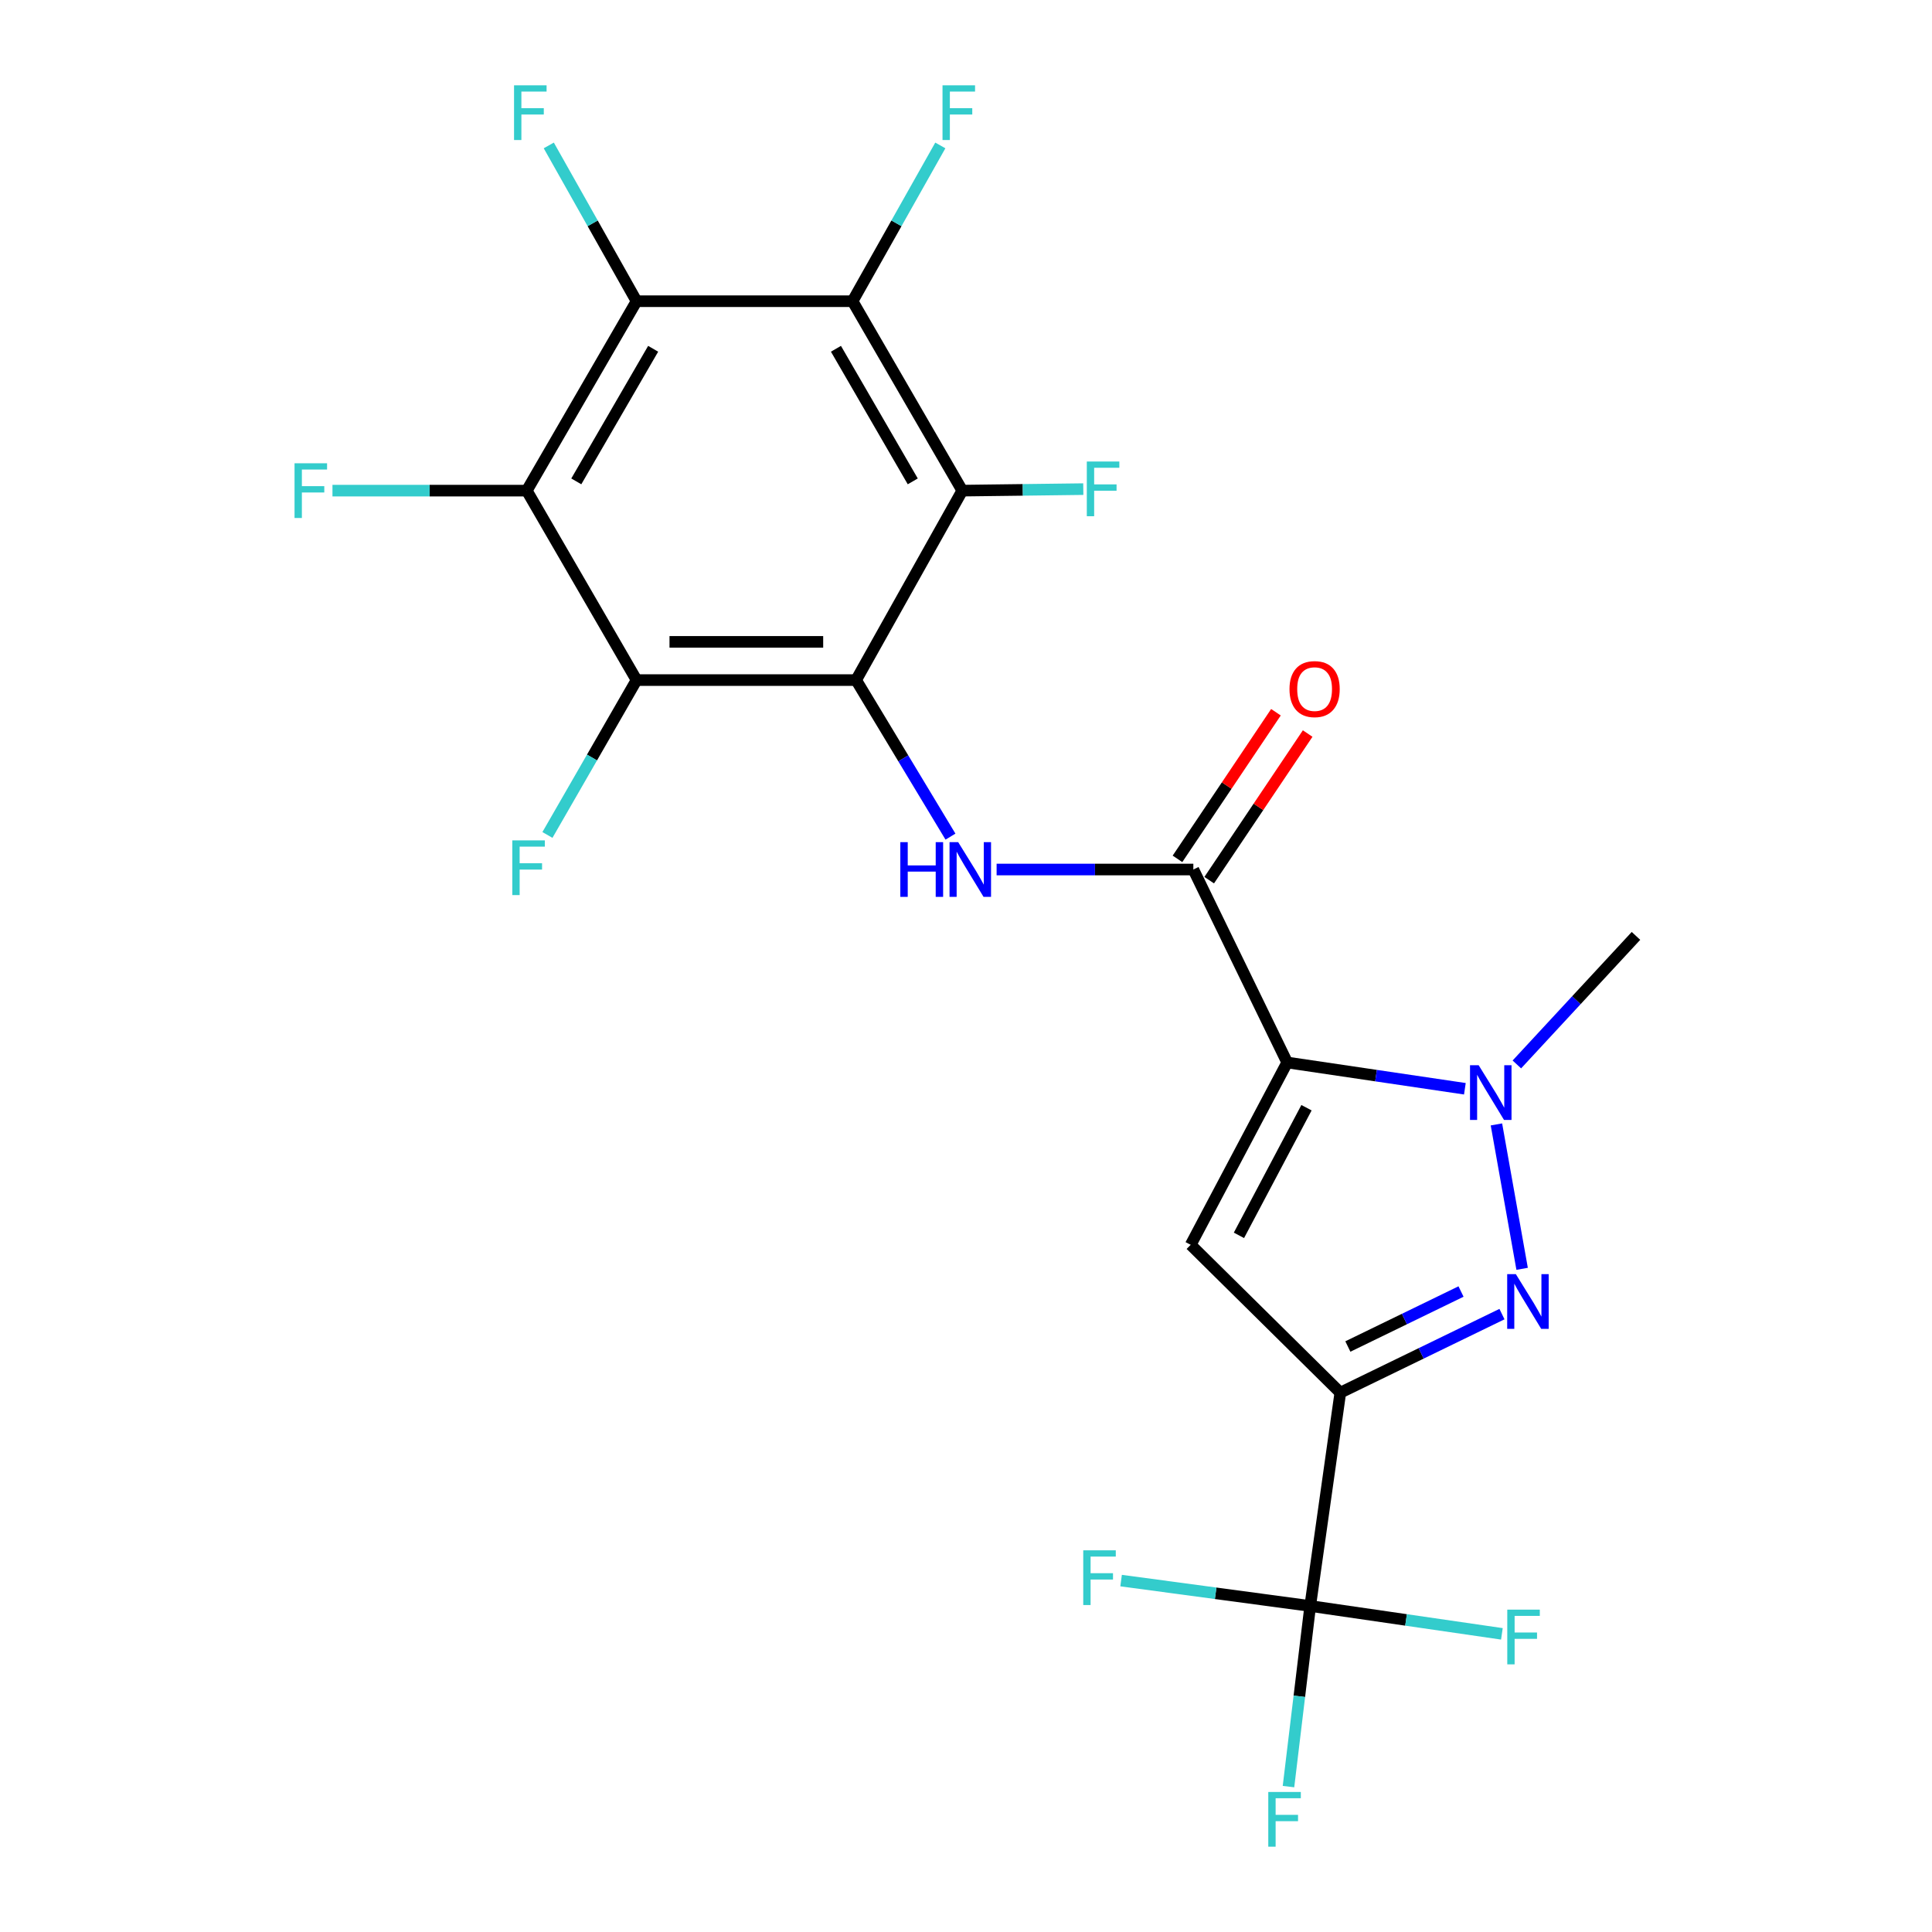 <?xml version='1.0' encoding='iso-8859-1'?>
<svg version='1.1' baseProfile='full'
              xmlns='http://www.w3.org/2000/svg'
                      xmlns:rdkit='http://www.rdkit.org/xml'
                      xmlns:xlink='http://www.w3.org/1999/xlink'
                  xml:space='preserve'
width='1000px' height='1000px' viewBox='0 0 1000 1000'>
<!-- END OF HEADER -->
<rect style='opacity:1.0;fill:#FFFFFF;stroke:none' width='1000' height='1000' x='0' y='0'> </rect>
<path class='bond-2' d='M 666.252,549.941 L 616.3,644.319' style='fill:none;fill-rule:evenodd;stroke:#000000;stroke-width:6px;stroke-linecap:butt;stroke-linejoin:miter;stroke-opacity:1' />
<path class='bond-2' d='M 676.241,573.351 L 641.274,639.415' style='fill:none;fill-rule:evenodd;stroke:#000000;stroke-width:6px;stroke-linecap:butt;stroke-linejoin:miter;stroke-opacity:1' />
<path class='bond-4' d='M 666.252,549.941 L 712.234,556.741' style='fill:none;fill-rule:evenodd;stroke:#000000;stroke-width:6px;stroke-linecap:butt;stroke-linejoin:miter;stroke-opacity:1' />
<path class='bond-4' d='M 712.234,556.741 L 758.216,563.541' style='fill:none;fill-rule:evenodd;stroke:#0000FF;stroke-width:6px;stroke-linecap:butt;stroke-linejoin:miter;stroke-opacity:1' />
<path class='bond-7' d='M 666.252,549.941 L 617.673,450.059' style='fill:none;fill-rule:evenodd;stroke:#000000;stroke-width:6px;stroke-linecap:butt;stroke-linejoin:miter;stroke-opacity:1' />
<path class='bond-0' d='M 693.745,720.841 L 616.3,644.319' style='fill:none;fill-rule:evenodd;stroke:#000000;stroke-width:6px;stroke-linecap:butt;stroke-linejoin:miter;stroke-opacity:1' />
<path class='bond-12' d='M 693.745,720.841 L 678.163,831.262' style='fill:none;fill-rule:evenodd;stroke:#000000;stroke-width:6px;stroke-linecap:butt;stroke-linejoin:miter;stroke-opacity:1' />
<path class='bond-23' d='M 693.745,720.841 L 735.582,700.51' style='fill:none;fill-rule:evenodd;stroke:#000000;stroke-width:6px;stroke-linecap:butt;stroke-linejoin:miter;stroke-opacity:1' />
<path class='bond-23' d='M 735.582,700.51 L 777.419,680.178' style='fill:none;fill-rule:evenodd;stroke:#0000FF;stroke-width:6px;stroke-linecap:butt;stroke-linejoin:miter;stroke-opacity:1' />
<path class='bond-23' d='M 697.651,696.952 L 726.937,682.72' style='fill:none;fill-rule:evenodd;stroke:#000000;stroke-width:6px;stroke-linecap:butt;stroke-linejoin:miter;stroke-opacity:1' />
<path class='bond-23' d='M 726.937,682.72 L 756.223,668.488' style='fill:none;fill-rule:evenodd;stroke:#0000FF;stroke-width:6px;stroke-linecap:butt;stroke-linejoin:miter;stroke-opacity:1' />
<path class='bond-1' d='M 443.125,352.011 L 467.543,392.524' style='fill:none;fill-rule:evenodd;stroke:#000000;stroke-width:6px;stroke-linecap:butt;stroke-linejoin:miter;stroke-opacity:1' />
<path class='bond-1' d='M 467.543,392.524 L 491.961,433.037' style='fill:none;fill-rule:evenodd;stroke:#0000FF;stroke-width:6px;stroke-linecap:butt;stroke-linejoin:miter;stroke-opacity:1' />
<path class='bond-5' d='M 443.125,352.011 L 329.485,352.011' style='fill:none;fill-rule:evenodd;stroke:#000000;stroke-width:6px;stroke-linecap:butt;stroke-linejoin:miter;stroke-opacity:1' />
<path class='bond-5' d='M 426.079,332.232 L 346.531,332.232' style='fill:none;fill-rule:evenodd;stroke:#000000;stroke-width:6px;stroke-linecap:butt;stroke-linejoin:miter;stroke-opacity:1' />
<path class='bond-6' d='M 443.125,352.011 L 498.077,253.952' style='fill:none;fill-rule:evenodd;stroke:#000000;stroke-width:6px;stroke-linecap:butt;stroke-linejoin:miter;stroke-opacity:1' />
<path class='bond-3' d='M 787.85,656.741 L 774.55,581.999' style='fill:none;fill-rule:evenodd;stroke:#0000FF;stroke-width:6px;stroke-linecap:butt;stroke-linejoin:miter;stroke-opacity:1' />
<path class='bond-22' d='M 785.123,550.95 L 815.95,517.685' style='fill:none;fill-rule:evenodd;stroke:#0000FF;stroke-width:6px;stroke-linecap:butt;stroke-linejoin:miter;stroke-opacity:1' />
<path class='bond-22' d='M 815.95,517.685 L 846.778,484.419' style='fill:none;fill-rule:evenodd;stroke:#000000;stroke-width:6px;stroke-linecap:butt;stroke-linejoin:miter;stroke-opacity:1' />
<path class='bond-9' d='M 329.485,352.011 L 272.654,253.952' style='fill:none;fill-rule:evenodd;stroke:#000000;stroke-width:6px;stroke-linecap:butt;stroke-linejoin:miter;stroke-opacity:1' />
<path class='bond-15' d='M 329.485,352.011 L 306.417,392.092' style='fill:none;fill-rule:evenodd;stroke:#000000;stroke-width:6px;stroke-linecap:butt;stroke-linejoin:miter;stroke-opacity:1' />
<path class='bond-15' d='M 306.417,392.092 L 283.35,432.174' style='fill:none;fill-rule:evenodd;stroke:#33CCCC;stroke-width:6px;stroke-linecap:butt;stroke-linejoin:miter;stroke-opacity:1' />
<path class='bond-8' d='M 498.077,253.952 L 441.279,155.904' style='fill:none;fill-rule:evenodd;stroke:#000000;stroke-width:6px;stroke-linecap:butt;stroke-linejoin:miter;stroke-opacity:1' />
<path class='bond-8' d='M 472.443,249.159 L 432.684,180.525' style='fill:none;fill-rule:evenodd;stroke:#000000;stroke-width:6px;stroke-linecap:butt;stroke-linejoin:miter;stroke-opacity:1' />
<path class='bond-14' d='M 498.077,253.952 L 529.393,253.56' style='fill:none;fill-rule:evenodd;stroke:#000000;stroke-width:6px;stroke-linecap:butt;stroke-linejoin:miter;stroke-opacity:1' />
<path class='bond-14' d='M 529.393,253.56 L 560.709,253.168' style='fill:none;fill-rule:evenodd;stroke:#33CCCC;stroke-width:6px;stroke-linecap:butt;stroke-linejoin:miter;stroke-opacity:1' />
<path class='bond-11' d='M 617.673,450.059 L 566.76,450.059' style='fill:none;fill-rule:evenodd;stroke:#000000;stroke-width:6px;stroke-linecap:butt;stroke-linejoin:miter;stroke-opacity:1' />
<path class='bond-11' d='M 566.76,450.059 L 515.846,450.059' style='fill:none;fill-rule:evenodd;stroke:#0000FF;stroke-width:6px;stroke-linecap:butt;stroke-linejoin:miter;stroke-opacity:1' />
<path class='bond-13' d='M 625.883,455.572 L 651.365,417.626' style='fill:none;fill-rule:evenodd;stroke:#000000;stroke-width:6px;stroke-linecap:butt;stroke-linejoin:miter;stroke-opacity:1' />
<path class='bond-13' d='M 651.365,417.626 L 676.846,379.681' style='fill:none;fill-rule:evenodd;stroke:#FF0000;stroke-width:6px;stroke-linecap:butt;stroke-linejoin:miter;stroke-opacity:1' />
<path class='bond-13' d='M 609.463,444.545 L 634.945,406.6' style='fill:none;fill-rule:evenodd;stroke:#000000;stroke-width:6px;stroke-linecap:butt;stroke-linejoin:miter;stroke-opacity:1' />
<path class='bond-13' d='M 634.945,406.6 L 660.426,368.654' style='fill:none;fill-rule:evenodd;stroke:#FF0000;stroke-width:6px;stroke-linecap:butt;stroke-linejoin:miter;stroke-opacity:1' />
<path class='bond-18' d='M 441.279,155.904 L 463.994,115.591' style='fill:none;fill-rule:evenodd;stroke:#000000;stroke-width:6px;stroke-linecap:butt;stroke-linejoin:miter;stroke-opacity:1' />
<path class='bond-18' d='M 463.994,115.591 L 486.708,75.278' style='fill:none;fill-rule:evenodd;stroke:#33CCCC;stroke-width:6px;stroke-linecap:butt;stroke-linejoin:miter;stroke-opacity:1' />
<path class='bond-24' d='M 441.279,155.904 L 329.485,155.904' style='fill:none;fill-rule:evenodd;stroke:#000000;stroke-width:6px;stroke-linecap:butt;stroke-linejoin:miter;stroke-opacity:1' />
<path class='bond-10' d='M 272.654,253.952 L 329.485,155.904' style='fill:none;fill-rule:evenodd;stroke:#000000;stroke-width:6px;stroke-linecap:butt;stroke-linejoin:miter;stroke-opacity:1' />
<path class='bond-10' d='M 298.291,249.163 L 338.072,180.529' style='fill:none;fill-rule:evenodd;stroke:#000000;stroke-width:6px;stroke-linecap:butt;stroke-linejoin:miter;stroke-opacity:1' />
<path class='bond-16' d='M 272.654,253.952 L 222.37,253.952' style='fill:none;fill-rule:evenodd;stroke:#000000;stroke-width:6px;stroke-linecap:butt;stroke-linejoin:miter;stroke-opacity:1' />
<path class='bond-16' d='M 222.37,253.952 L 172.085,253.952' style='fill:none;fill-rule:evenodd;stroke:#33CCCC;stroke-width:6px;stroke-linecap:butt;stroke-linejoin:miter;stroke-opacity:1' />
<path class='bond-17' d='M 329.485,155.904 L 306.766,115.591' style='fill:none;fill-rule:evenodd;stroke:#000000;stroke-width:6px;stroke-linecap:butt;stroke-linejoin:miter;stroke-opacity:1' />
<path class='bond-17' d='M 306.766,115.591 L 284.047,75.278' style='fill:none;fill-rule:evenodd;stroke:#33CCCC;stroke-width:6px;stroke-linecap:butt;stroke-linejoin:miter;stroke-opacity:1' />
<path class='bond-19' d='M 678.163,831.262 L 629.22,824.684' style='fill:none;fill-rule:evenodd;stroke:#000000;stroke-width:6px;stroke-linecap:butt;stroke-linejoin:miter;stroke-opacity:1' />
<path class='bond-19' d='M 629.22,824.684 L 580.276,818.105' style='fill:none;fill-rule:evenodd;stroke:#33CCCC;stroke-width:6px;stroke-linecap:butt;stroke-linejoin:miter;stroke-opacity:1' />
<path class='bond-20' d='M 678.163,831.262 L 672.54,878.002' style='fill:none;fill-rule:evenodd;stroke:#000000;stroke-width:6px;stroke-linecap:butt;stroke-linejoin:miter;stroke-opacity:1' />
<path class='bond-20' d='M 672.54,878.002 L 666.917,924.742' style='fill:none;fill-rule:evenodd;stroke:#33CCCC;stroke-width:6px;stroke-linecap:butt;stroke-linejoin:miter;stroke-opacity:1' />
<path class='bond-21' d='M 678.163,831.262 L 727.769,838.469' style='fill:none;fill-rule:evenodd;stroke:#000000;stroke-width:6px;stroke-linecap:butt;stroke-linejoin:miter;stroke-opacity:1' />
<path class='bond-21' d='M 727.769,838.469 L 777.375,845.676' style='fill:none;fill-rule:evenodd;stroke:#33CCCC;stroke-width:6px;stroke-linecap:butt;stroke-linejoin:miter;stroke-opacity:1' />
<path  class='atom-4' d='M 784.599 659.487
L 793.879 674.487
Q 794.799 675.967, 796.279 678.647
Q 797.759 681.327, 797.839 681.487
L 797.839 659.487
L 801.599 659.487
L 801.599 687.807
L 797.719 687.807
L 787.759 671.407
Q 786.599 669.487, 785.359 667.287
Q 784.159 665.087, 783.799 664.407
L 783.799 687.807
L 780.119 687.807
L 780.119 659.487
L 784.599 659.487
' fill='#0000FF'/>
<path  class='atom-5' d='M 765.358 551.363
L 774.638 566.363
Q 775.558 567.843, 777.038 570.523
Q 778.518 573.203, 778.598 573.363
L 778.598 551.363
L 782.358 551.363
L 782.358 579.683
L 778.478 579.683
L 768.518 563.283
Q 767.358 561.363, 766.118 559.163
Q 764.918 556.963, 764.558 556.283
L 764.558 579.683
L 760.878 579.683
L 760.878 551.363
L 765.358 551.363
' fill='#0000FF'/>
<path  class='atom-12' d='M 466 435.899
L 469.84 435.899
L 469.84 447.939
L 484.32 447.939
L 484.32 435.899
L 488.16 435.899
L 488.16 464.219
L 484.32 464.219
L 484.32 451.139
L 469.84 451.139
L 469.84 464.219
L 466 464.219
L 466 435.899
' fill='#0000FF'/>
<path  class='atom-12' d='M 495.96 435.899
L 505.24 450.899
Q 506.16 452.379, 507.64 455.059
Q 509.12 457.739, 509.2 457.899
L 509.2 435.899
L 512.96 435.899
L 512.96 464.219
L 509.08 464.219
L 499.12 447.819
Q 497.96 445.899, 496.72 443.699
Q 495.52 441.499, 495.16 440.819
L 495.16 464.219
L 491.48 464.219
L 491.48 435.899
L 495.96 435.899
' fill='#0000FF'/>
<path  class='atom-14' d='M 667.438 356.673
Q 667.438 349.873, 670.798 346.073
Q 674.158 342.273, 680.438 342.273
Q 686.718 342.273, 690.078 346.073
Q 693.438 349.873, 693.438 356.673
Q 693.438 363.553, 690.038 367.473
Q 686.638 371.353, 680.438 371.353
Q 674.198 371.353, 670.798 367.473
Q 667.438 363.593, 667.438 356.673
M 680.438 368.153
Q 684.758 368.153, 687.078 365.273
Q 689.438 362.353, 689.438 356.673
Q 689.438 351.113, 687.078 348.313
Q 684.758 345.473, 680.438 345.473
Q 676.118 345.473, 673.758 348.273
Q 671.438 351.073, 671.438 356.673
Q 671.438 362.393, 673.758 365.273
Q 676.118 368.153, 680.438 368.153
' fill='#FF0000'/>
<path  class='atom-15' d='M 562.531 238.88
L 579.371 238.88
L 579.371 242.12
L 566.331 242.12
L 566.331 250.72
L 577.931 250.72
L 577.931 254
L 566.331 254
L 566.331 267.2
L 562.531 267.2
L 562.531 238.88
' fill='#33CCCC'/>
<path  class='atom-16' d='M 265.168 434.975
L 282.008 434.975
L 282.008 438.215
L 268.968 438.215
L 268.968 446.815
L 280.568 446.815
L 280.568 450.095
L 268.968 450.095
L 268.968 463.295
L 265.168 463.295
L 265.168 434.975
' fill='#33CCCC'/>
<path  class='atom-17' d='M 152.451 239.792
L 169.291 239.792
L 169.291 243.032
L 156.251 243.032
L 156.251 251.632
L 167.851 251.632
L 167.851 254.912
L 156.251 254.912
L 156.251 268.112
L 152.451 268.112
L 152.451 239.792
' fill='#33CCCC'/>
<path  class='atom-18' d='M 266.069 44.157
L 282.909 44.157
L 282.909 47.397
L 269.869 47.397
L 269.869 55.997
L 281.469 55.997
L 281.469 59.277
L 269.869 59.277
L 269.869 72.477
L 266.069 72.477
L 266.069 44.157
' fill='#33CCCC'/>
<path  class='atom-19' d='M 487.844 44.157
L 504.684 44.157
L 504.684 47.397
L 491.644 47.397
L 491.644 55.997
L 503.244 55.997
L 503.244 59.277
L 491.644 59.277
L 491.644 72.477
L 487.844 72.477
L 487.844 44.157
' fill='#33CCCC'/>
<path  class='atom-20' d='M 560.685 802.444
L 577.525 802.444
L 577.525 805.684
L 564.485 805.684
L 564.485 814.284
L 576.085 814.284
L 576.085 817.564
L 564.485 817.564
L 564.485 830.764
L 560.685 830.764
L 560.685 802.444
' fill='#33CCCC'/>
<path  class='atom-21' d='M 656.459 927.523
L 673.299 927.523
L 673.299 930.763
L 660.259 930.763
L 660.259 939.363
L 671.859 939.363
L 671.859 942.643
L 660.259 942.643
L 660.259 955.843
L 656.459 955.843
L 656.459 927.523
' fill='#33CCCC'/>
<path  class='atom-22' d='M 780.164 833.145
L 797.004 833.145
L 797.004 836.385
L 783.964 836.385
L 783.964 844.985
L 795.564 844.985
L 795.564 848.265
L 783.964 848.265
L 783.964 861.465
L 780.164 861.465
L 780.164 833.145
' fill='#33CCCC'/>
</svg>

